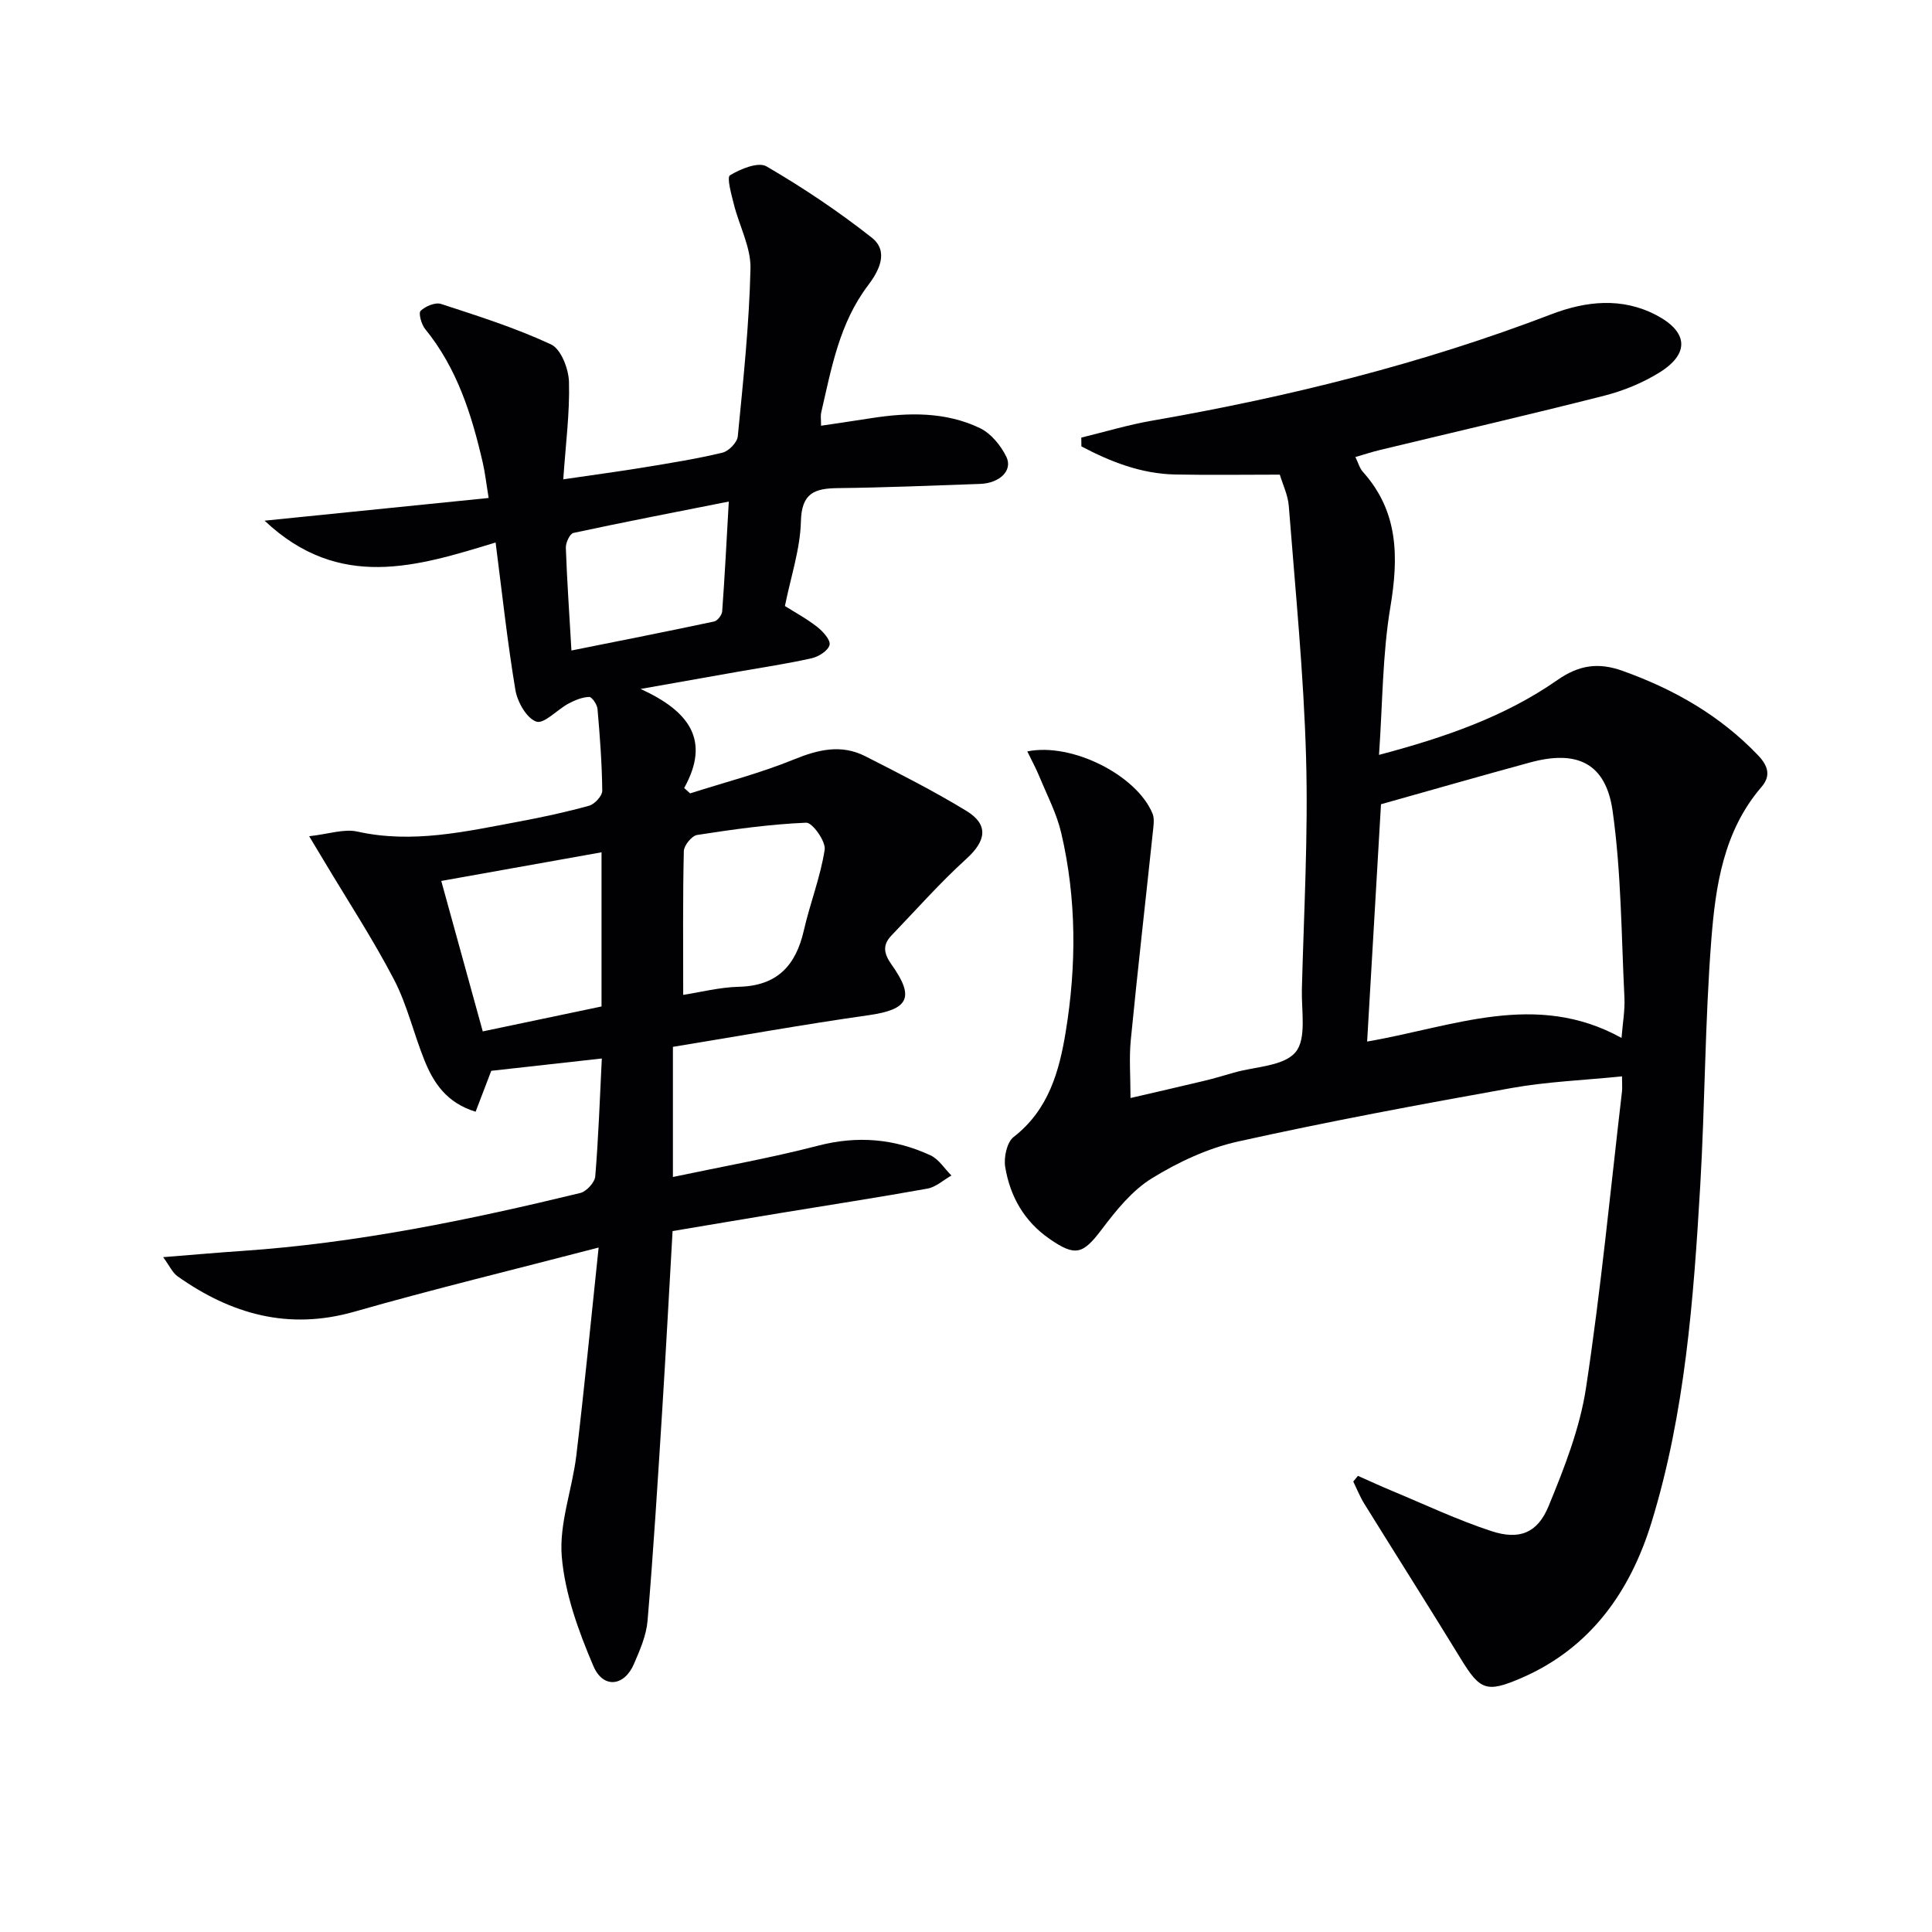 <svg enable-background="new 0 0 400 400" viewBox="0 0 400 400" xmlns="http://www.w3.org/2000/svg"><g fill="#010103"><path d="m33.78 260.28c6.11-.48 11.17-.94 16.24-1.28 23.78-1.61 47.02-6.4 70.11-12 1.28-.31 3-2.18 3.11-3.44.67-8.08.95-16.19 1.36-24.41-7.84.87-15.36 1.71-22.89 2.55-1.03 2.68-2.11 5.51-3.24 8.47-5.99-1.83-8.7-5.95-10.59-10.64-2.24-5.54-3.58-11.5-6.32-16.75-4.35-8.34-9.53-16.25-14.36-24.34-.82-1.37-1.65-2.74-3.19-5.31 4.02-.44 7.2-1.58 9.98-.96 11.42 2.54 22.4-.01 33.45-2.07 4.88-.91 9.76-1.96 14.54-3.29 1.15-.32 2.72-2.04 2.71-3.1-.06-5.64-.49-11.29-.98-16.92-.08-.93-1.16-2.52-1.73-2.5-1.46.06-2.98.68-4.3 1.39-2.32 1.25-5.04 4.27-6.64 3.72-2-.68-3.91-4.05-4.33-6.52-1.66-9.94-2.74-19.98-4.1-30.56-16.22 4.94-32.34 10.1-47.83-4.52 16.12-1.63 30.84-3.12 46.39-4.7-.49-2.98-.73-5.18-1.22-7.31-2.29-9.94-5.31-19.55-11.92-27.66-.79-.96-1.43-3.31-.94-3.78 1-.96 3.04-1.81 4.23-1.42 7.69 2.51 15.46 4.97 22.77 8.38 2.06.96 3.63 5.04 3.71 7.74.18 6.4-.68 12.82-1.18 20.19 6.19-.91 11.51-1.62 16.81-2.49 5.41-.89 10.83-1.75 16.15-3.03 1.29-.31 3.05-2.12 3.17-3.37 1.13-11.57 2.36-23.16 2.63-34.76.1-4.38-2.32-8.81-3.43-13.25-.52-2.06-1.52-5.62-.81-6.05 2.18-1.33 5.87-2.83 7.56-1.84 7.57 4.41 14.91 9.33 21.79 14.75 3.6 2.84 1.51 6.88-.76 9.87-5.96 7.84-7.59 17.19-9.72 26.39-.14.59-.02 1.24-.02 2.68 3.7-.56 7.08-1.04 10.44-1.57 7.67-1.2 15.34-1.34 22.46 2.07 2.28 1.09 4.33 3.6 5.47 5.95 1.37 2.84-1.41 5.46-5.46 5.6-9.81.34-19.61.76-29.42.87-4.83.05-7.52 1.01-7.66 6.88-.14 5.71-2.07 11.38-3.31 17.53 2.06 1.3 4.53 2.63 6.7 4.34 1.19.93 2.79 2.72 2.54 3.72-.29 1.18-2.25 2.43-3.69 2.75-5 1.13-10.09 1.88-15.15 2.77-6.14 1.09-12.29 2.17-20.28 3.59 10.09 4.61 14.52 10.62 9.02 20.51.41.37.82.74 1.24 1.11 7.16-2.29 14.48-4.17 21.42-7 5.07-2.07 9.85-3.23 14.84-.69 7.07 3.6 14.17 7.19 20.94 11.32 4.68 2.86 4.06 6.22.01 9.9-5.47 4.96-10.39 10.54-15.52 15.88-1.93 2.01-1.6 3.77.03 6.07 4.87 6.85 3.44 9.28-4.79 10.45-13.47 1.91-26.86 4.32-40.5 6.55v26.94c10.12-2.14 20.19-3.92 30.06-6.48 8.15-2.12 15.81-1.45 23.27 2 1.72.8 2.9 2.75 4.33 4.18-1.65.93-3.21 2.39-4.97 2.71-10.13 1.83-20.31 3.38-30.47 5.06-7.35 1.21-14.7 2.46-22.29 3.73-.73 12.68-1.39 25.1-2.17 37.51-.91 14.4-1.8 28.81-3.01 43.18-.26 3.05-1.59 6.09-2.83 8.96-1.99 4.62-6.36 5.15-8.38.42-3.08-7.21-5.89-14.94-6.55-22.65-.58-6.87 2.18-13.97 3.02-21.02 1.65-13.81 2.99-27.67 4.61-42.99-17.9 4.67-34.31 8.63-50.53 13.27-13.67 3.91-25.55.54-36.67-7.33-1.05-.77-1.64-2.15-2.96-3.95zm57.58-77.89c2.83 10.26 5.59 20.28 8.59 31.15 8.33-1.75 16.48-3.46 24.59-5.16 0-10.85 0-21.26 0-31.92-11.3 2.02-22.29 3.99-33.18 5.93zm50.09 23.59c3.5-.54 7.52-1.58 11.56-1.68 7.9-.2 11.76-4.39 13.42-11.68 1.28-5.61 3.44-11.05 4.31-16.7.26-1.72-2.55-5.65-3.83-5.59-7.56.32-15.09 1.38-22.58 2.54-1.1.17-2.72 2.16-2.75 3.34-.23 9.58-.13 19.17-.13 29.77zm-23.14-71.3c10.27-2.06 19.93-3.96 29.56-6.01.69-.15 1.59-1.34 1.65-2.09.52-7.04.88-14.09 1.37-22.74-11.31 2.24-21.77 4.26-32.18 6.5-.73.16-1.6 2.03-1.56 3.07.24 6.74.71 13.47 1.16 21.27z"/><path d="m281.15 305.56c2.31 1.02 4.6 2.09 6.94 3.06 6.88 2.86 13.64 6.07 20.69 8.38 5.76 1.89 9.53.43 11.83-5.15 3.26-7.92 6.49-16.14 7.76-24.53 3.09-20.34 5.05-40.85 7.44-61.29.09-.79.01-1.6.01-3.18-7.88.8-15.49 1.09-22.91 2.42-18.94 3.39-37.86 6.91-56.64 11.08-6.21 1.38-12.33 4.25-17.78 7.6-4.07 2.51-7.37 6.59-10.32 10.5-3.95 5.23-5.47 5.8-10.9 2.03-5.22-3.62-8.15-8.78-9.15-14.86-.33-1.98.34-5.13 1.74-6.22 7.23-5.6 9.45-13.59 10.79-21.81 2.24-13.71 2.25-27.51-.93-41.12-.93-3.99-2.89-7.74-4.47-11.56-.73-1.78-1.66-3.48-2.56-5.34 9.25-1.88 22.62 4.91 25.92 12.85.35.84.28 1.93.18 2.87-1.55 14.67-3.23 29.32-4.67 44-.37 3.74-.06 7.55-.06 12.04 5.01-1.16 10.09-2.32 15.15-3.53 2.1-.5 4.17-1.12 6.24-1.72 4.41-1.27 10.3-1.3 12.77-4.23 2.33-2.76 1.21-8.56 1.32-13.03.41-15.97 1.32-31.96.87-47.91-.49-17.41-2.23-34.78-3.58-52.16-.18-2.26-1.25-4.44-1.86-6.48-7.43 0-14.54.11-21.64-.03-7.06-.14-13.39-2.63-19.44-5.82-.01-.61-.01-1.21-.02-1.82 4.88-1.19 9.72-2.65 14.66-3.51 28.21-4.9 55.87-11.76 82.65-22.02 7.15-2.74 14.61-3.57 21.75.18 6.61 3.47 6.92 7.98.63 11.88-3.47 2.15-7.44 3.78-11.4 4.79-15.42 3.92-30.93 7.5-46.4 11.23-1.6.38-3.16.9-5.14 1.47.58 1.18.87 2.32 1.57 3.09 7.4 8.27 7.39 17.69 5.66 28.04-1.63 9.77-1.59 19.81-2.34 30.54 13.75-3.65 26.09-7.93 36.94-15.5 4.46-3.11 8.46-3.69 13.45-1.91 10.67 3.81 20.22 9.25 28.1 17.51 2.02 2.12 2.72 4.19.7 6.54-7.85 9.11-9.52 20.45-10.39 31.66-1.32 16.9-1.3 33.9-2.29 50.83-1.38 23.53-3.13 47.11-10.09 69.77-4.38 14.25-12.61 26.05-27.01 32.25-7.15 3.08-8.5 2.5-12.46-3.98-6.59-10.76-13.35-21.41-20-32.13-.9-1.45-1.53-3.06-2.28-4.6.31-.39.64-.78.97-1.17zm54.57-90.67c.24-3.08.73-5.74.6-8.36-.64-12.88-.65-25.87-2.44-38.6-1.4-9.94-7.36-12.73-17.09-10.07-10.11 2.75-20.19 5.65-30.87 8.65-.91 15.67-1.89 32.31-2.87 49.13 17.77-3.03 34.88-10.58 52.67-.75z"/></g></svg>
